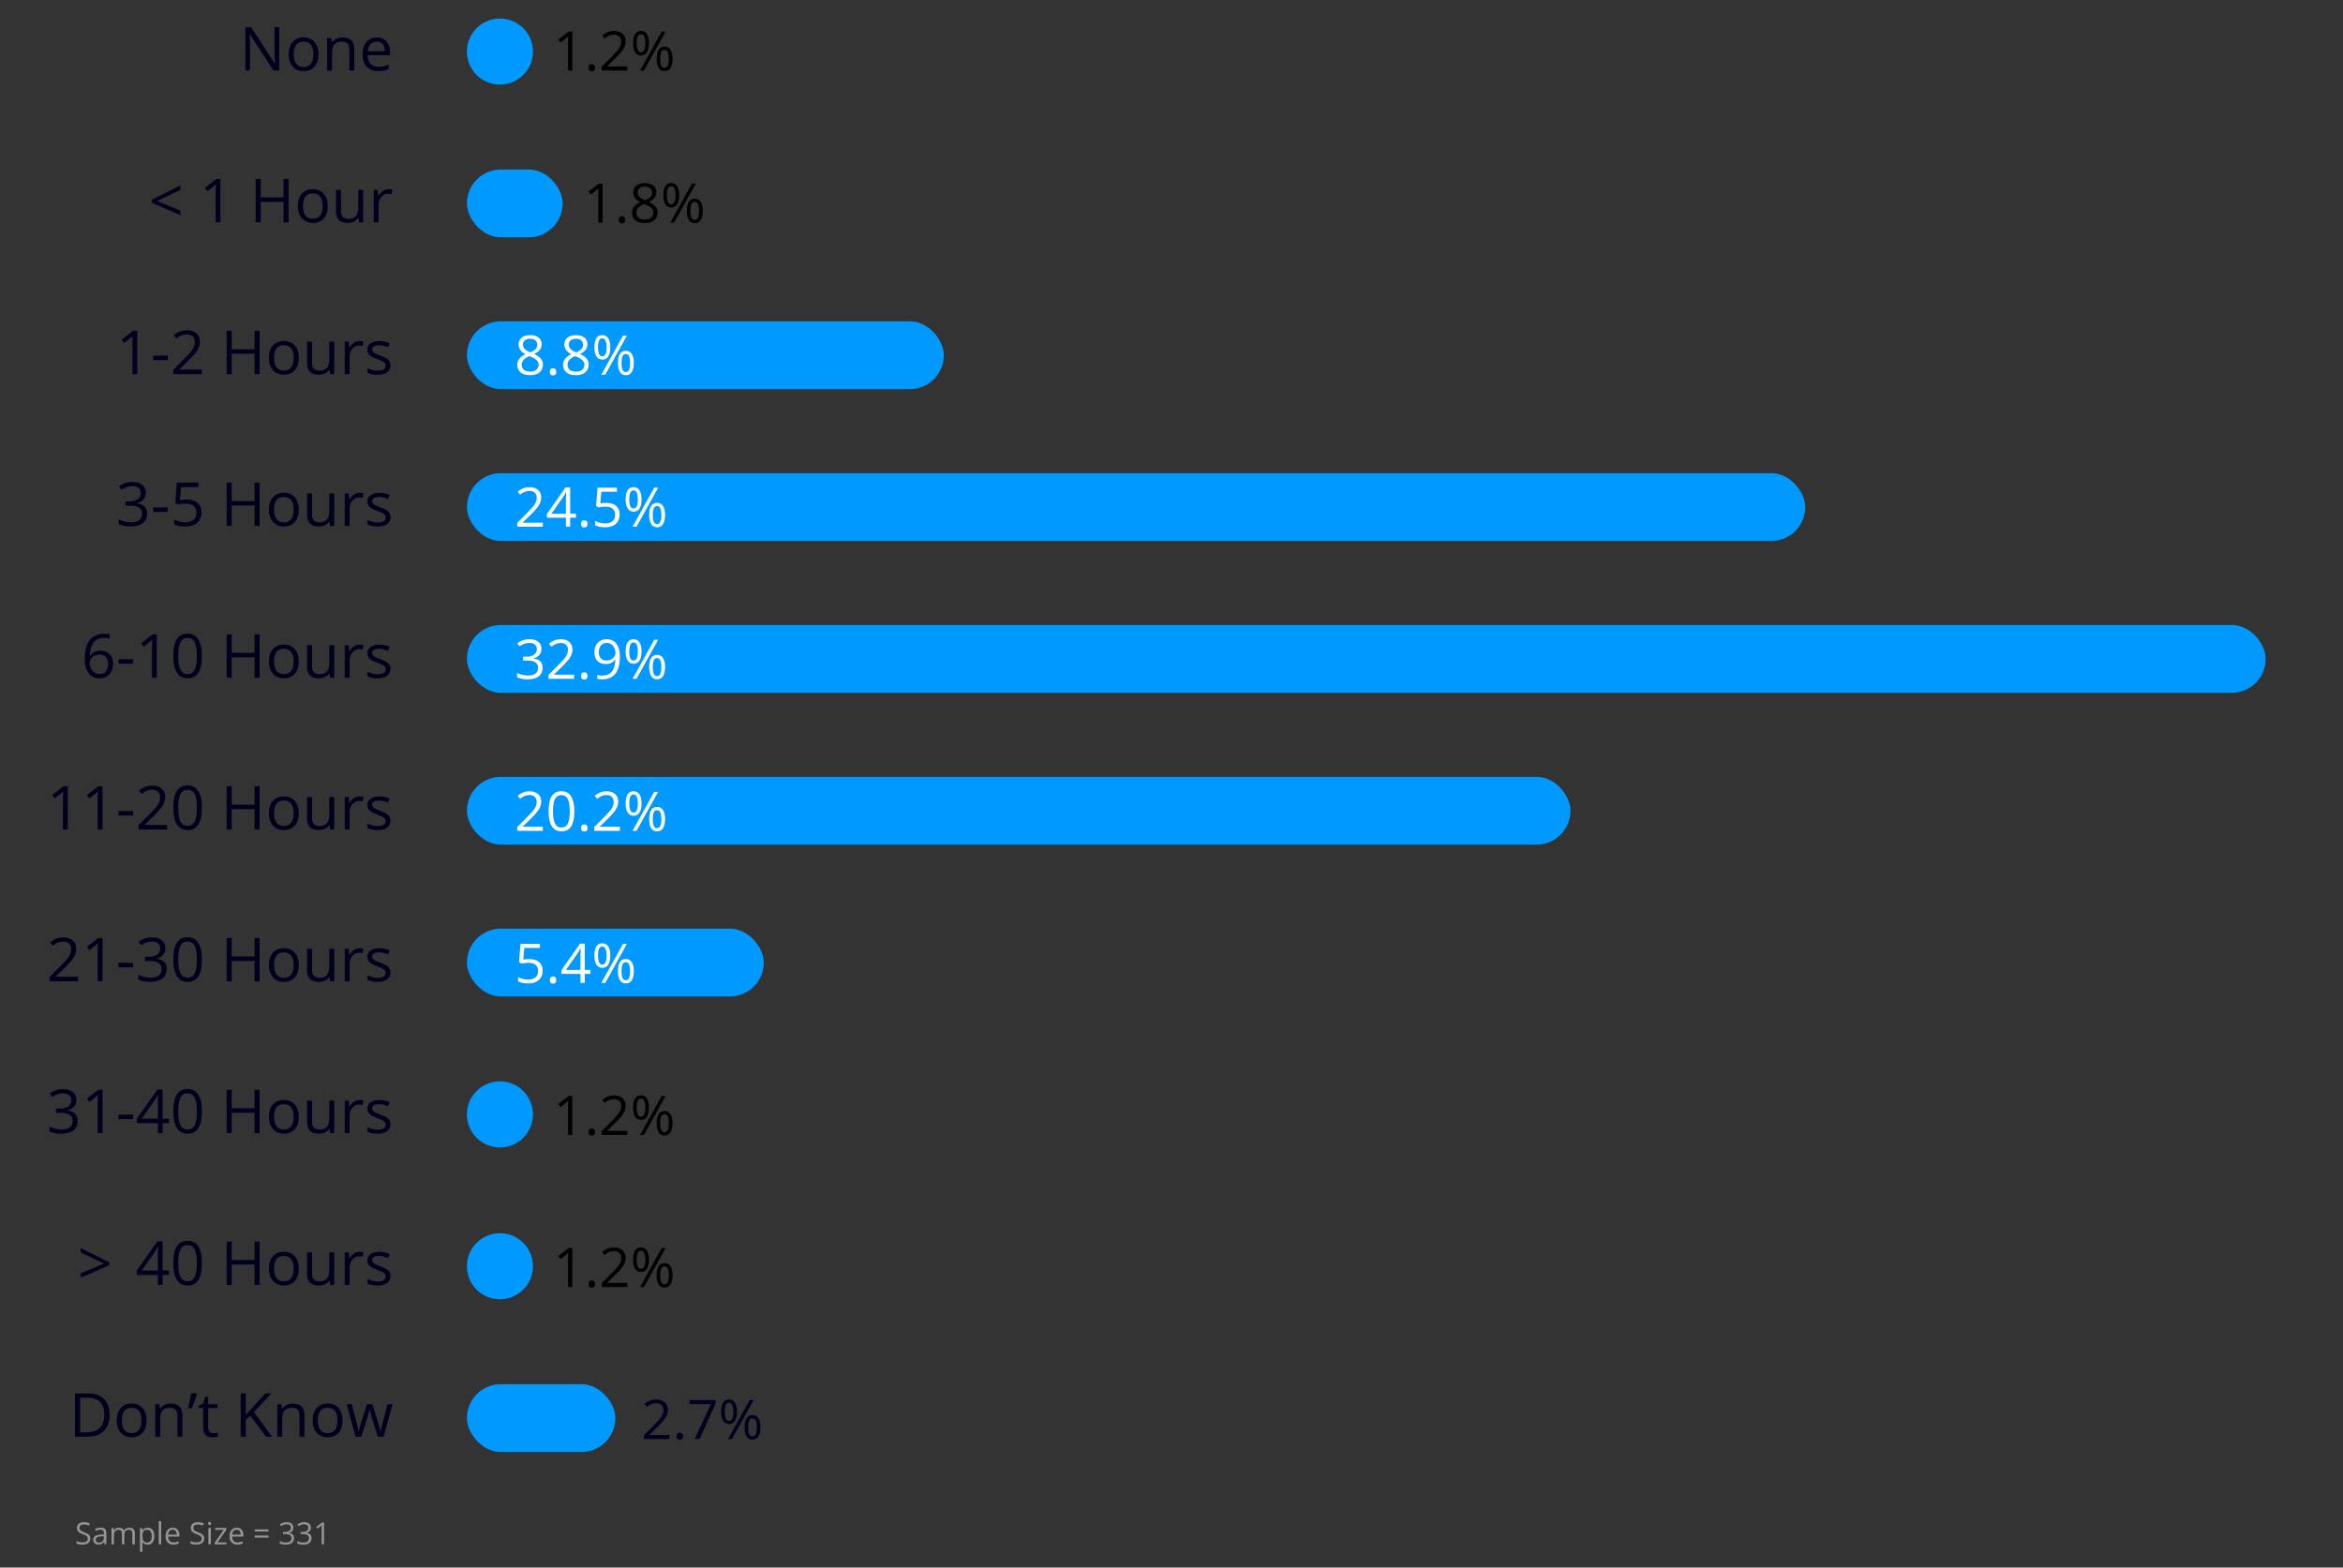 <?xml version="1.0" encoding="UTF-8"?>
<svg id="Layer_1" data-name="Layer 1" xmlns="http://www.w3.org/2000/svg" viewBox="0 0 728.87 487.62">
  <rect x="0" y="0" width="728.87" height="487.62" fill="#333333" stroke="none"/>
  <defs>
    <style>
      .cls-1 {
        fill: #09f;
      }

      .cls-2 {
        fill: #00001e;
      }

      .cls-3 {
        fill: #fff;
      }

      .cls-4 {
        fill: #939598;
      }
    </style>
  </defs>
  <g>
    <circle class="cls-1" cx="155.52" cy="16.04" r="10.28"/>
    <circle class="cls-1" cx="155.52" cy="346.66" r="10.28"/>
    <circle class="cls-1" cx="155.52" cy="393.89" r="10.28"/>
    <g>
      <path class="cls-2" d="M86.87,21.94h-1.79l-7.37-11.32h-.07c.1,1.33.15,2.55.15,3.65v7.66h-1.45v-13.48h1.77l7.35,11.27h.07c-.01-.17-.04-.7-.08-1.6s-.06-1.54-.05-1.93v-7.74h1.47v13.48Z"/>
      <path class="cls-2" d="M99.08,16.88c0,1.65-.42,2.93-1.25,3.86s-1.98,1.39-3.44,1.39c-.9,0-1.71-.21-2.41-.64-.7-.42-1.24-1.03-1.62-1.83-.38-.79-.57-1.72-.57-2.79,0-1.65.41-2.93,1.24-3.85.82-.92,1.97-1.38,3.43-1.38s2.54.47,3.37,1.41c.83.94,1.25,2.21,1.25,3.82ZM91.38,16.88c0,1.29.26,2.27.77,2.95.52.68,1.28,1.01,2.28,1.01s1.76-.34,2.28-1.01.78-1.66.78-2.96-.26-2.26-.78-2.93-1.29-1-2.3-1-1.76.33-2.27.99c-.51.66-.77,1.64-.77,2.94Z"/>
      <path class="cls-2" d="M108.68,21.94v-6.54c0-.82-.19-1.44-.56-1.84s-.96-.61-1.76-.61c-1.06,0-1.83.29-2.32.86-.49.57-.74,1.52-.74,2.83v5.3h-1.53v-10.11h1.25l.25,1.38h.07c.31-.5.75-.88,1.32-1.16.57-.27,1.2-.41,1.89-.41,1.22,0,2.13.29,2.75.88.61.59.92,1.53.92,2.82v6.59h-1.53Z"/>
      <path class="cls-2" d="M117.62,22.13c-1.49,0-2.67-.46-3.54-1.37-.86-.91-1.3-2.17-1.3-3.79s.4-2.92,1.2-3.88,1.88-1.44,3.23-1.44c1.27,0,2.27.42,3.01,1.25s1.11,1.93,1.11,3.3v.97h-6.96c.03,1.19.33,2.09.9,2.7.57.62,1.37.92,2.4.92,1.09,0,2.16-.23,3.23-.68v1.37c-.54.23-1.05.4-1.54.5-.48.1-1.06.15-1.75.15ZM117.21,12.93c-.81,0-1.46.26-1.94.79-.48.53-.77,1.26-.85,2.19h5.28c0-.96-.22-1.7-.65-2.22-.43-.51-1.05-.77-1.84-.77Z"/>
      <path class="cls-2" d="M56.09,66.93l-8.86-3.89v-.9l8.86-4.42v1.37l-7.21,3.42,7.21,3.02v1.39Z"/>
      <path class="cls-2" d="M68.57,69.16h-1.49v-9.61c0-.8.02-1.56.07-2.27-.13.13-.27.26-.43.41-.16.14-.89.74-2.19,1.8l-.81-1.05,3.57-2.76h1.29v13.48Z"/>
      <path class="cls-2" d="M89.77,69.16h-1.57v-6.35h-7.1v6.35h-1.57v-13.48h1.57v5.74h7.1v-5.74h1.57v13.48Z"/>
      <path class="cls-2" d="M101.96,64.1c0,1.65-.42,2.93-1.25,3.86s-1.98,1.39-3.44,1.39c-.9,0-1.71-.21-2.41-.64-.7-.42-1.24-1.03-1.62-1.83-.38-.79-.57-1.72-.57-2.79,0-1.65.41-2.93,1.24-3.85.82-.92,1.97-1.38,3.43-1.38s2.54.47,3.37,1.41c.83.94,1.25,2.21,1.25,3.82ZM94.26,64.1c0,1.29.26,2.27.77,2.95.52.68,1.28,1.01,2.28,1.01s1.76-.34,2.28-1.01.78-1.66.78-2.96-.26-2.26-.78-2.93-1.29-1-2.3-1-1.76.33-2.27.99c-.51.66-.77,1.64-.77,2.94Z"/>
      <path class="cls-2" d="M106.08,59.06v6.56c0,.82.19,1.44.56,1.84s.96.61,1.76.61c1.06,0,1.83-.29,2.32-.87.49-.58.73-1.52.73-2.83v-5.31h1.53v10.11h-1.26l-.22-1.36h-.08c-.31.5-.75.88-1.31,1.14-.56.26-1.19.4-1.9.4-1.23,0-2.15-.29-2.76-.88-.61-.58-.92-1.52-.92-2.8v-6.61h1.55Z"/>
      <path class="cls-2" d="M120.85,58.87c.45,0,.85.04,1.21.11l-.21,1.42c-.42-.09-.79-.14-1.11-.14-.82,0-1.52.33-2.1,1-.58.66-.87,1.49-.87,2.48v5.42h-1.53v-10.11h1.26l.18,1.87h.07c.38-.66.83-1.17,1.36-1.52s1.11-.54,1.74-.54Z"/>
      <path class="cls-2" d="M42.68,116.38h-1.49v-9.61c0-.8.02-1.56.07-2.27-.13.13-.27.26-.43.41-.16.14-.89.74-2.19,1.8l-.81-1.05,3.57-2.76h1.29v13.48Z"/>
      <path class="cls-2" d="M47.66,112.02v-1.4h4.53v1.4h-4.53Z"/>
      <path class="cls-2" d="M62.75,116.38h-8.86v-1.32l3.55-3.57c1.08-1.09,1.79-1.88,2.14-2.34s.6-.92.77-1.36c.17-.44.26-.92.26-1.43,0-.72-.22-1.29-.65-1.71-.44-.42-1.04-.63-1.82-.63-.56,0-1.09.09-1.59.28-.5.18-1.06.52-1.67,1.01l-.81-1.04c1.24-1.03,2.59-1.55,4.06-1.55,1.27,0,2.26.32,2.98.97.72.65,1.08,1.52,1.08,2.61,0,.85-.24,1.7-.72,2.54-.48.84-1.38,1.89-2.69,3.17l-2.95,2.89v.07h6.94v1.42Z"/>
      <path class="cls-2" d="M80.76,116.38h-1.57v-6.35h-7.1v6.35h-1.57v-13.48h1.57v5.74h7.1v-5.74h1.57v13.48Z"/>
      <path class="cls-2" d="M92.95,111.32c0,1.65-.42,2.93-1.25,3.86s-1.98,1.39-3.44,1.39c-.9,0-1.71-.21-2.41-.64-.7-.42-1.24-1.03-1.62-1.83-.38-.79-.57-1.72-.57-2.79,0-1.65.41-2.93,1.24-3.85.82-.92,1.97-1.38,3.43-1.38s2.54.47,3.37,1.41c.83.94,1.25,2.21,1.25,3.82ZM85.25,111.32c0,1.29.26,2.27.77,2.95.52.68,1.28,1.01,2.28,1.01s1.76-.34,2.28-1.01.78-1.66.78-2.96-.26-2.26-.78-2.93-1.29-1-2.3-1-1.76.33-2.27.99c-.51.66-.77,1.64-.77,2.94Z"/>
      <path class="cls-2" d="M97.07,106.28v6.56c0,.82.19,1.44.56,1.84s.96.61,1.76.61c1.06,0,1.83-.29,2.32-.87.49-.58.73-1.52.73-2.83v-5.31h1.53v10.11h-1.26l-.22-1.36h-.08c-.31.5-.75.88-1.31,1.14-.56.26-1.19.4-1.9.4-1.23,0-2.15-.29-2.76-.88-.61-.58-.92-1.52-.92-2.8v-6.61h1.55Z"/>
      <path class="cls-2" d="M111.84,106.09c.45,0,.85.04,1.21.11l-.21,1.42c-.42-.09-.79-.14-1.11-.14-.82,0-1.52.33-2.1,1-.58.66-.87,1.49-.87,2.48v5.42h-1.53v-10.11h1.26l.18,1.87h.07c.38-.66.83-1.17,1.36-1.52s1.11-.54,1.74-.54Z"/>
      <path class="cls-2" d="M121.46,113.63c0,.94-.35,1.67-1.05,2.18-.7.51-1.69.77-2.95.77-1.34,0-2.39-.21-3.14-.64v-1.42c.49.25,1.01.44,1.56.58s1.09.21,1.61.21c.8,0,1.41-.13,1.84-.38.43-.25.65-.64.65-1.17,0-.39-.17-.73-.51-1.01-.34-.28-1.01-.61-2-.99-.94-.35-1.61-.66-2.01-.92s-.69-.56-.89-.89-.29-.73-.29-1.19c0-.82.33-1.47,1.01-1.95.67-.48,1.59-.71,2.76-.71,1.09,0,2.15.22,3.19.66l-.54,1.25c-1.01-.42-1.93-.63-2.76-.63-.73,0-1.27.11-1.64.34-.37.23-.55.54-.55.94,0,.27.07.5.21.69.14.19.36.37.67.54.31.17.9.42,1.77.75,1.2.44,2.01.88,2.43,1.32.42.44.63,1,.63,1.67Z"/>
      <path class="cls-2" d="M45.36,153.29c0,.86-.24,1.56-.72,2.11-.48.55-1.17.91-2.05,1.1v.07c1.08.13,1.88.48,2.41,1.03.52.55.78,1.28.78,2.18,0,1.29-.45,2.27-1.34,2.96-.89.69-2.16,1.04-3.8,1.04-.71,0-1.37-.05-1.96-.16s-1.17-.3-1.73-.57v-1.46c.58.29,1.21.51,1.87.66s1.29.23,1.88.23c2.33,0,3.5-.91,3.5-2.74,0-1.63-1.29-2.45-3.85-2.45h-1.33v-1.32h1.35c1.05,0,1.88-.23,2.5-.7.61-.46.92-1.11.92-1.93,0-.66-.23-1.17-.68-1.55-.45-.38-1.06-.56-1.84-.56-.59,0-1.15.08-1.67.24-.52.16-1.12.46-1.79.89l-.77-1.03c.55-.44,1.19-.78,1.91-1.03.72-.25,1.48-.37,2.28-.37,1.31,0,2.33.3,3.05.9.73.6,1.09,1.42,1.09,2.47Z"/>
      <path class="cls-2" d="M47.66,159.24v-1.4h4.53v1.4h-4.53Z"/>
      <path class="cls-2" d="M58.1,155.37c1.42,0,2.54.35,3.35,1.06.81.7,1.22,1.67,1.22,2.89,0,1.4-.44,2.49-1.33,3.28-.89.79-2.11,1.19-3.67,1.19s-2.68-.24-3.48-.73v-1.48c.43.28.97.49,1.6.65.64.16,1.27.23,1.89.23,1.08,0,1.92-.25,2.52-.76.6-.51.9-1.25.9-2.21,0-1.88-1.15-2.82-3.46-2.82-.58,0-1.36.09-2.34.27l-.79-.51.51-6.31h6.7v1.41h-5.4l-.34,4.05c.71-.14,1.41-.21,2.11-.21Z"/>
      <path class="cls-2" d="M80.76,163.6h-1.57v-6.34h-7.1v6.34h-1.57v-13.48h1.57v5.74h7.1v-5.74h1.57v13.48Z"/>
      <path class="cls-2" d="M92.95,158.54c0,1.65-.42,2.93-1.25,3.86-.83.92-1.98,1.39-3.44,1.39-.9,0-1.71-.21-2.41-.64-.7-.42-1.24-1.03-1.62-1.83-.38-.79-.57-1.72-.57-2.79,0-1.65.41-2.93,1.24-3.85.82-.92,1.97-1.38,3.43-1.38s2.54.47,3.37,1.41c.83.94,1.25,2.21,1.25,3.82ZM85.25,158.54c0,1.29.26,2.28.77,2.95.52.68,1.28,1.01,2.28,1.01s1.76-.34,2.28-1.01.78-1.66.78-2.96-.26-2.26-.78-2.93-1.29-1-2.3-1-1.76.33-2.27.99-.77,1.64-.77,2.94Z"/>
      <path class="cls-2" d="M97.07,153.49v6.56c0,.82.19,1.44.56,1.84.38.41.96.61,1.76.61,1.06,0,1.83-.29,2.32-.87.49-.58.73-1.52.73-2.83v-5.31h1.53v10.11h-1.26l-.22-1.36h-.08c-.31.5-.75.88-1.31,1.14-.56.26-1.19.4-1.9.4-1.23,0-2.15-.29-2.76-.88s-.92-1.52-.92-2.8v-6.61h1.55Z"/>
      <path class="cls-2" d="M111.84,153.31c.45,0,.85.04,1.21.11l-.21,1.42c-.42-.09-.79-.14-1.11-.14-.82,0-1.52.33-2.1,1-.58.66-.87,1.49-.87,2.48v5.42h-1.53v-10.11h1.26l.18,1.87h.07c.38-.66.83-1.17,1.36-1.52.53-.36,1.11-.53,1.74-.53Z"/>
      <path class="cls-2" d="M121.46,160.84c0,.94-.35,1.67-1.05,2.18-.7.51-1.69.77-2.95.77-1.34,0-2.39-.21-3.14-.64v-1.42c.49.25,1.01.44,1.56.58s1.09.21,1.61.21c.8,0,1.41-.13,1.84-.38.43-.25.65-.64.65-1.17,0-.39-.17-.73-.51-1.01-.34-.28-1.01-.61-2-.99-.94-.35-1.61-.66-2.01-.92-.4-.26-.69-.56-.89-.89s-.29-.73-.29-1.19c0-.82.33-1.47,1.01-1.95.67-.48,1.59-.71,2.76-.71,1.09,0,2.15.22,3.19.66l-.54,1.25c-1.01-.42-1.93-.63-2.76-.63-.73,0-1.27.11-1.64.34-.37.23-.55.54-.55.94,0,.27.07.5.21.69.14.19.36.37.67.54.31.17.9.42,1.77.75,1.2.44,2.01.88,2.43,1.32.42.44.63,1,.63,1.67Z"/>
      <path class="cls-2" d="M26.37,205.06c0-2.65.51-4.63,1.54-5.94,1.03-1.31,2.55-1.97,4.57-1.97.69,0,1.24.06,1.64.17v1.32c-.47-.15-1.01-.23-1.62-.23-1.44,0-2.55.45-3.31,1.35-.76.9-1.18,2.32-1.25,4.25h.11c.68-1.06,1.75-1.59,3.21-1.59,1.21,0,2.17.37,2.86,1.1.7.73,1.05,1.72,1.05,2.98,0,1.4-.38,2.5-1.15,3.31-.77.8-1.8,1.2-3.1,1.2-1.4,0-2.5-.52-3.32-1.57-.82-1.05-1.23-2.51-1.23-4.38ZM30.89,209.7c.87,0,1.55-.27,2.03-.83.48-.55.72-1.34.72-2.38,0-.89-.22-1.59-.67-2.1-.45-.51-1.12-.77-2.01-.77-.55,0-1.06.11-1.52.34-.46.23-.83.54-1.1.94-.27.4-.41.81-.41,1.24,0,.63.12,1.22.37,1.77.25.55.6.98,1.05,1.3.45.32.97.48,1.54.48Z"/>
      <path class="cls-2" d="M36.86,206.46v-1.4h4.53v1.4h-4.53Z"/>
      <path class="cls-2" d="M48.76,210.82h-1.49v-9.61c0-.8.02-1.56.07-2.27-.13.13-.27.26-.43.41-.16.14-.89.74-2.19,1.8l-.81-1.05,3.57-2.76h1.29v13.48Z"/>
      <path class="cls-2" d="M62.82,204.06c0,2.33-.37,4.07-1.1,5.22-.73,1.15-1.86,1.72-3.37,1.72s-2.55-.59-3.31-1.77c-.76-1.18-1.13-2.9-1.13-5.18s.37-4.09,1.1-5.23,1.85-1.71,3.35-1.71,2.57.59,3.33,1.78,1.14,2.9,1.14,5.16ZM55.45,204.06c0,1.96.23,3.39.69,4.28.46.89,1.2,1.34,2.2,1.34s1.76-.45,2.22-1.36c.46-.91.69-2.33.69-4.26s-.23-3.36-.69-4.26c-.46-.9-1.2-1.35-2.22-1.35s-1.74.44-2.2,1.33c-.46.89-.69,2.31-.69,4.28Z"/>
      <path class="cls-2" d="M80.76,210.82h-1.57v-6.34h-7.1v6.34h-1.57v-13.48h1.57v5.74h7.1v-5.74h1.57v13.48Z"/>
      <path class="cls-2" d="M92.95,205.76c0,1.65-.42,2.93-1.25,3.86-.83.92-1.98,1.39-3.44,1.39-.9,0-1.71-.21-2.41-.64-.7-.42-1.24-1.03-1.62-1.83-.38-.79-.57-1.72-.57-2.79,0-1.65.41-2.93,1.24-3.85.82-.92,1.97-1.38,3.43-1.38s2.54.47,3.37,1.41c.83.94,1.25,2.21,1.25,3.82ZM85.25,205.76c0,1.29.26,2.28.77,2.95.52.68,1.28,1.01,2.28,1.01s1.76-.34,2.28-1.01.78-1.66.78-2.96-.26-2.26-.78-2.93-1.29-1-2.3-1-1.76.33-2.27.99-.77,1.64-.77,2.94Z"/>
      <path class="cls-2" d="M97.07,200.71v6.56c0,.82.19,1.44.56,1.84.38.41.96.61,1.76.61,1.06,0,1.83-.29,2.32-.87.49-.58.73-1.52.73-2.83v-5.31h1.53v10.11h-1.26l-.22-1.36h-.08c-.31.5-.75.88-1.31,1.14-.56.26-1.19.4-1.9.4-1.23,0-2.15-.29-2.76-.88s-.92-1.52-.92-2.8v-6.61h1.55Z"/>
      <path class="cls-2" d="M111.84,200.53c.45,0,.85.04,1.21.11l-.21,1.42c-.42-.09-.79-.14-1.11-.14-.82,0-1.52.33-2.1,1-.58.66-.87,1.49-.87,2.48v5.42h-1.53v-10.11h1.26l.18,1.87h.07c.38-.66.83-1.17,1.36-1.52.53-.36,1.11-.53,1.74-.53Z"/>
      <path class="cls-2" d="M121.46,208.06c0,.94-.35,1.67-1.05,2.18-.7.51-1.69.77-2.95.77-1.34,0-2.39-.21-3.14-.64v-1.42c.49.25,1.01.44,1.56.58s1.09.21,1.61.21c.8,0,1.41-.13,1.84-.38.43-.25.65-.64.65-1.17,0-.39-.17-.73-.51-1.01-.34-.28-1.01-.61-2-.99-.94-.35-1.61-.66-2.01-.92-.4-.26-.69-.56-.89-.89s-.29-.73-.29-1.19c0-.82.33-1.47,1.01-1.95.67-.48,1.59-.71,2.76-.71,1.09,0,2.15.22,3.19.66l-.54,1.25c-1.01-.42-1.93-.63-2.76-.63-.73,0-1.27.11-1.64.34-.37.23-.55.54-.55.94,0,.27.07.5.21.69.14.19.36.37.67.54.31.17.9.42,1.77.75,1.2.44,2.01.88,2.43,1.32.42.44.63,1,.63,1.67Z"/>
      <path class="cls-2" d="M21.08,258.04h-1.49v-9.61c0-.8.02-1.56.07-2.27-.13.13-.27.26-.43.41-.16.14-.89.74-2.19,1.8l-.81-1.05,3.57-2.76h1.29v13.48Z"/>
      <path class="cls-2" d="M31.88,258.04h-1.49v-9.61c0-.8.02-1.56.07-2.27-.13.13-.27.26-.43.41-.16.14-.89.74-2.19,1.8l-.81-1.05,3.57-2.76h1.29v13.48Z"/>
      <path class="cls-2" d="M36.86,253.68v-1.4h4.53v1.4h-4.53Z"/>
      <path class="cls-2" d="M51.95,258.04h-8.86v-1.32l3.55-3.57c1.08-1.09,1.79-1.88,2.14-2.34.34-.47.6-.92.77-1.37.17-.44.26-.92.26-1.43,0-.72-.22-1.29-.65-1.71s-1.04-.63-1.82-.63c-.56,0-1.09.09-1.59.28-.5.18-1.06.52-1.67,1.01l-.81-1.04c1.24-1.03,2.59-1.55,4.06-1.55,1.27,0,2.26.32,2.98.97s1.08,1.52,1.08,2.61c0,.86-.24,1.7-.72,2.54-.48.84-1.38,1.89-2.69,3.17l-2.95,2.89v.07h6.94v1.42Z"/>
      <path class="cls-2" d="M62.82,251.28c0,2.33-.37,4.07-1.1,5.22-.73,1.15-1.86,1.72-3.37,1.72s-2.55-.59-3.31-1.77c-.76-1.18-1.13-2.9-1.13-5.18s.37-4.09,1.1-5.23,1.85-1.71,3.35-1.71,2.57.59,3.33,1.78,1.14,2.9,1.14,5.16ZM55.45,251.28c0,1.96.23,3.39.69,4.28.46.89,1.2,1.34,2.2,1.34s1.76-.45,2.22-1.36c.46-.91.69-2.33.69-4.26s-.23-3.36-.69-4.26c-.46-.9-1.2-1.35-2.22-1.35s-1.74.44-2.2,1.33c-.46.89-.69,2.31-.69,4.28Z"/>
      <path class="cls-2" d="M80.76,258.04h-1.57v-6.34h-7.1v6.34h-1.57v-13.48h1.57v5.74h7.1v-5.74h1.57v13.48Z"/>
      <path class="cls-2" d="M92.95,252.98c0,1.65-.42,2.93-1.25,3.86-.83.92-1.98,1.39-3.44,1.39-.9,0-1.71-.21-2.41-.64-.7-.42-1.24-1.03-1.62-1.83-.38-.79-.57-1.72-.57-2.79,0-1.65.41-2.93,1.24-3.85.82-.92,1.97-1.38,3.43-1.38s2.54.47,3.37,1.41c.83.94,1.25,2.21,1.25,3.82ZM85.25,252.98c0,1.29.26,2.28.77,2.95.52.68,1.28,1.01,2.28,1.01s1.76-.34,2.28-1.01.78-1.66.78-2.96-.26-2.26-.78-2.93-1.29-1-2.3-1-1.76.33-2.27.99-.77,1.64-.77,2.94Z"/>
      <path class="cls-2" d="M97.07,247.93v6.56c0,.82.19,1.44.56,1.84.38.41.96.61,1.76.61,1.06,0,1.83-.29,2.32-.87.49-.58.73-1.52.73-2.83v-5.31h1.53v10.11h-1.26l-.22-1.36h-.08c-.31.5-.75.88-1.31,1.14-.56.26-1.19.4-1.9.4-1.23,0-2.15-.29-2.76-.88s-.92-1.52-.92-2.8v-6.61h1.55Z"/>
      <path class="cls-2" d="M111.84,247.75c.45,0,.85.04,1.21.11l-.21,1.42c-.42-.09-.79-.14-1.11-.14-.82,0-1.52.33-2.1,1-.58.66-.87,1.49-.87,2.48v5.42h-1.53v-10.11h1.26l.18,1.87h.07c.38-.66.83-1.17,1.36-1.52.53-.36,1.11-.53,1.74-.53Z"/>
      <path class="cls-2" d="M121.46,255.28c0,.94-.35,1.67-1.05,2.18-.7.51-1.69.77-2.95.77-1.34,0-2.39-.21-3.14-.64v-1.42c.49.25,1.01.44,1.56.58s1.09.21,1.61.21c.8,0,1.41-.13,1.84-.38.43-.25.65-.64.65-1.17,0-.39-.17-.73-.51-1.01-.34-.28-1.01-.61-2-.99-.94-.35-1.61-.66-2.01-.92-.4-.26-.69-.56-.89-.89s-.29-.73-.29-1.19c0-.82.33-1.47,1.01-1.95.67-.48,1.59-.71,2.76-.71,1.09,0,2.15.22,3.19.66l-.54,1.25c-1.01-.42-1.93-.63-2.76-.63-.73,0-1.27.11-1.64.34-.37.23-.55.54-.55.94,0,.27.07.5.21.69.14.19.36.37.67.54.31.17.9.42,1.77.75,1.2.44,2.01.88,2.43,1.32.42.44.63,1,.63,1.67Z"/>
      <path class="cls-2" d="M24.27,305.26h-8.86v-1.32l3.55-3.57c1.08-1.09,1.79-1.88,2.14-2.34.34-.47.6-.92.77-1.37.17-.44.26-.92.26-1.43,0-.72-.22-1.29-.65-1.71s-1.04-.63-1.82-.63c-.56,0-1.09.09-1.59.28-.5.18-1.06.52-1.67,1.01l-.81-1.04c1.24-1.03,2.59-1.55,4.06-1.55,1.27,0,2.26.32,2.98.97s1.08,1.52,1.08,2.61c0,.86-.24,1.7-.72,2.54-.48.84-1.38,1.89-2.69,3.17l-2.95,2.89v.07h6.94v1.42Z"/>
      <path class="cls-2" d="M31.88,305.26h-1.49v-9.61c0-.8.02-1.56.07-2.27-.13.13-.27.26-.43.41-.16.14-.89.74-2.19,1.8l-.81-1.05,3.57-2.76h1.29v13.48Z"/>
      <path class="cls-2" d="M36.86,300.9v-1.4h4.53v1.4h-4.53Z"/>
      <path class="cls-2" d="M51.44,294.95c0,.86-.24,1.56-.72,2.11-.48.55-1.17.91-2.05,1.1v.07c1.08.13,1.88.48,2.41,1.03.52.55.78,1.28.78,2.18,0,1.29-.45,2.27-1.34,2.96-.89.69-2.16,1.04-3.8,1.04-.71,0-1.37-.05-1.96-.16s-1.17-.3-1.73-.57v-1.46c.58.29,1.21.51,1.87.66s1.29.23,1.88.23c2.33,0,3.5-.91,3.5-2.74,0-1.63-1.29-2.45-3.85-2.45h-1.33v-1.32h1.35c1.05,0,1.88-.23,2.5-.7.61-.46.92-1.11.92-1.93,0-.66-.23-1.17-.68-1.55-.45-.38-1.06-.56-1.84-.56-.59,0-1.15.08-1.67.24-.52.16-1.12.46-1.79.89l-.77-1.03c.55-.44,1.19-.78,1.91-1.03.72-.25,1.48-.37,2.28-.37,1.31,0,2.33.3,3.05.9.73.6,1.09,1.42,1.09,2.47Z"/>
      <path class="cls-2" d="M62.82,298.5c0,2.33-.37,4.07-1.1,5.22-.73,1.15-1.86,1.72-3.37,1.72s-2.55-.59-3.31-1.77c-.76-1.18-1.13-2.9-1.13-5.18s.37-4.09,1.1-5.23,1.85-1.71,3.35-1.71,2.57.59,3.33,1.78,1.14,2.9,1.14,5.16ZM55.45,298.5c0,1.96.23,3.39.69,4.28.46.89,1.2,1.34,2.2,1.34s1.76-.45,2.22-1.36c.46-.91.69-2.33.69-4.26s-.23-3.36-.69-4.26c-.46-.9-1.2-1.35-2.22-1.35s-1.74.44-2.2,1.33c-.46.89-.69,2.31-.69,4.28Z"/>
      <path class="cls-2" d="M80.76,305.26h-1.57v-6.34h-7.1v6.34h-1.57v-13.48h1.57v5.74h7.1v-5.74h1.57v13.48Z"/>
      <path class="cls-2" d="M92.95,300.2c0,1.65-.42,2.93-1.25,3.86-.83.92-1.98,1.39-3.44,1.39-.9,0-1.71-.21-2.41-.64-.7-.42-1.24-1.03-1.62-1.83-.38-.79-.57-1.72-.57-2.79,0-1.65.41-2.93,1.24-3.85.82-.92,1.97-1.38,3.43-1.38s2.54.47,3.37,1.41c.83.94,1.25,2.21,1.25,3.82ZM85.25,300.2c0,1.29.26,2.28.77,2.95.52.68,1.28,1.01,2.28,1.01s1.76-.34,2.28-1.01.78-1.66.78-2.96-.26-2.26-.78-2.93-1.29-1-2.3-1-1.76.33-2.27.99-.77,1.64-.77,2.94Z"/>
      <path class="cls-2" d="M97.07,295.15v6.56c0,.82.19,1.44.56,1.84.38.41.96.61,1.76.61,1.06,0,1.83-.29,2.32-.87.49-.58.73-1.52.73-2.83v-5.31h1.53v10.11h-1.26l-.22-1.36h-.08c-.31.5-.75.88-1.31,1.14-.56.26-1.19.4-1.9.4-1.23,0-2.15-.29-2.76-.88s-.92-1.52-.92-2.8v-6.61h1.55Z"/>
      <path class="cls-2" d="M111.84,294.97c.45,0,.85.04,1.21.11l-.21,1.42c-.42-.09-.79-.14-1.11-.14-.82,0-1.52.33-2.1,1-.58.66-.87,1.49-.87,2.48v5.42h-1.53v-10.11h1.26l.18,1.87h.07c.38-.66.83-1.17,1.36-1.52.53-.36,1.11-.53,1.74-.53Z"/>
      <path class="cls-2" d="M121.46,302.5c0,.94-.35,1.67-1.05,2.18-.7.51-1.69.77-2.95.77-1.34,0-2.39-.21-3.14-.64v-1.42c.49.25,1.01.44,1.56.58s1.09.21,1.61.21c.8,0,1.41-.13,1.84-.38.43-.25.65-.64.65-1.17,0-.39-.17-.73-.51-1.01-.34-.28-1.01-.61-2-.99-.94-.35-1.61-.66-2.01-.92-.4-.26-.69-.56-.89-.89s-.29-.73-.29-1.19c0-.82.33-1.47,1.01-1.95.67-.48,1.59-.71,2.76-.71,1.09,0,2.15.22,3.19.66l-.54,1.25c-1.01-.42-1.93-.63-2.76-.63-.73,0-1.27.11-1.64.34-.37.23-.55.54-.55.94,0,.27.07.5.21.69.14.19.36.37.67.54.31.17.9.42,1.77.75,1.2.44,2.01.88,2.43,1.32.42.44.63,1,.63,1.67Z"/>
      <path class="cls-2" d="M23.76,342.17c0,.86-.24,1.56-.72,2.11-.48.55-1.17.91-2.05,1.1v.07c1.08.13,1.88.48,2.41,1.03.52.55.78,1.28.78,2.18,0,1.29-.45,2.27-1.34,2.96-.89.69-2.16,1.04-3.8,1.04-.71,0-1.37-.05-1.96-.16s-1.17-.3-1.73-.57v-1.46c.58.29,1.21.51,1.87.66s1.29.23,1.88.23c2.33,0,3.5-.91,3.5-2.74,0-1.63-1.29-2.45-3.85-2.45h-1.33v-1.32h1.35c1.05,0,1.88-.23,2.5-.7.61-.46.92-1.11.92-1.93,0-.66-.23-1.17-.68-1.55-.45-.38-1.06-.56-1.84-.56-.59,0-1.15.08-1.67.24-.52.16-1.12.46-1.79.89l-.77-1.03c.55-.44,1.19-.78,1.91-1.03.72-.25,1.48-.37,2.28-.37,1.31,0,2.33.3,3.05.9.73.6,1.09,1.42,1.09,2.47Z"/>
      <path class="cls-2" d="M31.88,352.48h-1.49v-9.61c0-.8.02-1.56.07-2.27-.13.13-.27.26-.43.41-.16.14-.89.74-2.19,1.8l-.81-1.05,3.57-2.76h1.29v13.48Z"/>
      <path class="cls-2" d="M36.86,348.12v-1.4h4.53v1.4h-4.53Z"/>
      <path class="cls-2" d="M52.58,349.38h-2v3.1h-1.47v-3.1h-6.56v-1.34l6.4-9.12h1.62v9.07h2v1.39ZM49.12,347.99v-4.48c0-.88.03-1.87.09-2.98h-.07c-.29.59-.57,1.08-.83,1.47l-4.21,6h5.03Z"/>
      <path class="cls-2" d="M62.82,345.72c0,2.33-.37,4.07-1.1,5.22-.73,1.15-1.86,1.72-3.37,1.72s-2.55-.59-3.31-1.77c-.76-1.18-1.13-2.9-1.13-5.18s.37-4.09,1.1-5.23,1.85-1.71,3.35-1.71,2.57.59,3.33,1.78,1.14,2.9,1.14,5.16ZM55.45,345.72c0,1.96.23,3.39.69,4.28.46.89,1.2,1.34,2.2,1.34s1.76-.45,2.22-1.36c.46-.91.69-2.33.69-4.26s-.23-3.36-.69-4.26c-.46-.9-1.2-1.35-2.22-1.35s-1.74.44-2.2,1.33c-.46.89-.69,2.31-.69,4.28Z"/>
      <path class="cls-2" d="M80.76,352.48h-1.57v-6.34h-7.1v6.34h-1.57v-13.48h1.57v5.74h7.1v-5.74h1.57v13.48Z"/>
      <path class="cls-2" d="M92.95,347.41c0,1.65-.42,2.93-1.25,3.86-.83.92-1.98,1.39-3.44,1.39-.9,0-1.71-.21-2.41-.64-.7-.42-1.24-1.03-1.62-1.83-.38-.79-.57-1.72-.57-2.79,0-1.65.41-2.93,1.24-3.85.82-.92,1.97-1.38,3.43-1.38s2.54.47,3.37,1.41c.83.94,1.25,2.21,1.25,3.82ZM85.25,347.41c0,1.29.26,2.28.77,2.95.52.68,1.28,1.01,2.28,1.01s1.76-.34,2.28-1.01.78-1.66.78-2.96-.26-2.26-.78-2.93-1.29-1-2.3-1-1.76.33-2.27.99-.77,1.64-.77,2.94Z"/>
      <path class="cls-2" d="M97.07,342.37v6.56c0,.82.19,1.44.56,1.84.38.41.96.61,1.76.61,1.06,0,1.83-.29,2.32-.87.49-.58.73-1.52.73-2.83v-5.31h1.53v10.11h-1.26l-.22-1.36h-.08c-.31.5-.75.88-1.31,1.14-.56.26-1.19.4-1.9.4-1.23,0-2.15-.29-2.76-.88s-.92-1.52-.92-2.8v-6.61h1.55Z"/>
      <path class="cls-2" d="M111.84,342.19c.45,0,.85.04,1.21.11l-.21,1.42c-.42-.09-.79-.14-1.11-.14-.82,0-1.52.33-2.1,1-.58.66-.87,1.49-.87,2.48v5.42h-1.53v-10.11h1.26l.18,1.87h.07c.38-.66.83-1.17,1.36-1.52.53-.36,1.11-.53,1.74-.53Z"/>
      <path class="cls-2" d="M121.46,349.72c0,.94-.35,1.67-1.05,2.18-.7.51-1.69.77-2.95.77-1.34,0-2.39-.21-3.14-.64v-1.42c.49.25,1.01.44,1.56.58s1.09.21,1.61.21c.8,0,1.41-.13,1.84-.38.43-.25.65-.64.65-1.17,0-.39-.17-.73-.51-1.01-.34-.28-1.01-.61-2-.99-.94-.35-1.61-.66-2.01-.92-.4-.26-.69-.56-.89-.89s-.29-.73-.29-1.19c0-.82.33-1.47,1.01-1.95.67-.48,1.59-.71,2.76-.71,1.09,0,2.15.22,3.19.66l-.54,1.25c-1.01-.42-1.93-.63-2.76-.63-.73,0-1.27.11-1.64.34-.37.23-.55.54-.55.94,0,.27.07.5.21.69.14.19.36.37.67.54.31.17.9.42,1.77.75,1.2.44,2.01.88,2.43,1.32.42.44.63,1,.63,1.67Z"/>
      <path class="cls-2" d="M25.12,396.07l7.22-3.01-7.22-3.44v-1.37l8.86,4.42v.9l-8.86,3.89v-1.39Z"/>
      <path class="cls-2" d="M52.58,396.6h-2v3.1h-1.47v-3.1h-6.56v-1.34l6.4-9.12h1.62v9.07h2v1.39ZM49.12,395.21v-4.48c0-.88.03-1.87.09-2.98h-.07c-.29.59-.57,1.08-.83,1.47l-4.21,6h5.03Z"/>
      <path class="cls-2" d="M62.82,392.94c0,2.33-.37,4.07-1.1,5.22-.73,1.15-1.86,1.72-3.37,1.72s-2.55-.59-3.31-1.77c-.76-1.18-1.13-2.9-1.13-5.18s.37-4.09,1.1-5.23,1.85-1.71,3.35-1.71,2.57.59,3.33,1.78,1.14,2.9,1.14,5.16ZM55.45,392.94c0,1.96.23,3.39.69,4.28.46.89,1.2,1.34,2.2,1.34s1.76-.45,2.22-1.36c.46-.91.69-2.33.69-4.26s-.23-3.36-.69-4.26c-.46-.9-1.2-1.35-2.22-1.35s-1.74.44-2.2,1.33c-.46.89-.69,2.31-.69,4.28Z"/>
      <path class="cls-2" d="M80.76,399.7h-1.57v-6.34h-7.1v6.34h-1.57v-13.48h1.57v5.74h7.1v-5.74h1.57v13.48Z"/>
      <path class="cls-2" d="M92.95,394.63c0,1.65-.42,2.93-1.25,3.86-.83.92-1.98,1.39-3.44,1.39-.9,0-1.71-.21-2.41-.64-.7-.42-1.24-1.03-1.62-1.83-.38-.79-.57-1.72-.57-2.79,0-1.65.41-2.93,1.24-3.85.82-.92,1.97-1.38,3.43-1.38s2.54.47,3.37,1.41c.83.94,1.25,2.21,1.25,3.82ZM85.25,394.63c0,1.29.26,2.28.77,2.95.52.68,1.28,1.01,2.28,1.01s1.76-.34,2.28-1.01.78-1.66.78-2.96-.26-2.26-.78-2.93-1.29-1-2.3-1-1.76.33-2.27.99-.77,1.64-.77,2.94Z"/>
      <path class="cls-2" d="M97.07,389.59v6.56c0,.82.19,1.44.56,1.84.38.41.96.61,1.76.61,1.06,0,1.83-.29,2.32-.87.49-.58.73-1.52.73-2.83v-5.31h1.53v10.11h-1.26l-.22-1.36h-.08c-.31.5-.75.88-1.31,1.14-.56.26-1.19.4-1.9.4-1.23,0-2.15-.29-2.76-.88s-.92-1.52-.92-2.8v-6.61h1.55Z"/>
      <path class="cls-2" d="M111.84,389.41c.45,0,.85.04,1.21.11l-.21,1.42c-.42-.09-.79-.14-1.11-.14-.82,0-1.52.33-2.1,1-.58.66-.87,1.49-.87,2.48v5.42h-1.53v-10.11h1.26l.18,1.87h.07c.38-.66.83-1.17,1.36-1.52.53-.36,1.11-.53,1.74-.53Z"/>
      <path class="cls-2" d="M121.46,396.94c0,.94-.35,1.67-1.05,2.18-.7.51-1.69.77-2.95.77-1.34,0-2.39-.21-3.14-.64v-1.42c.49.25,1.01.44,1.56.58s1.09.21,1.61.21c.8,0,1.41-.13,1.84-.38.43-.25.65-.64.65-1.17,0-.39-.17-.73-.51-1.01-.34-.28-1.01-.61-2-.99-.94-.35-1.61-.66-2.01-.92-.4-.26-.69-.56-.89-.89s-.29-.73-.29-1.19c0-.82.33-1.47,1.01-1.95.67-.48,1.59-.71,2.76-.71,1.09,0,2.15.22,3.19.66l-.54,1.25c-1.01-.42-1.93-.63-2.76-.63-.73,0-1.27.11-1.64.34-.37.23-.55.54-.55.94,0,.27.07.5.21.69.14.19.36.37.67.54.31.17.9.42,1.77.75,1.2.44,2.01.88,2.43,1.32.42.44.63,1,.63,1.67Z"/>
      <path class="cls-2" d="M34.1,440.05c0,2.23-.6,3.93-1.81,5.11-1.21,1.18-2.95,1.77-5.22,1.77h-3.74v-13.48h4.13c2.1,0,3.73.58,4.89,1.74,1.16,1.16,1.74,2.79,1.74,4.87ZM32.44,440.1c0-1.76-.44-3.08-1.32-3.97s-2.19-1.34-3.93-1.34h-2.28v10.77h1.91c1.87,0,3.27-.46,4.21-1.38.94-.92,1.41-2.28,1.41-4.08Z"/>
      <path class="cls-2" d="M45.6,441.85c0,1.65-.42,2.93-1.25,3.86-.83.92-1.98,1.39-3.44,1.39-.9,0-1.71-.21-2.41-.64-.7-.42-1.24-1.03-1.62-1.83-.38-.79-.57-1.72-.57-2.79,0-1.65.41-2.93,1.24-3.85.82-.92,1.97-1.38,3.43-1.38s2.54.47,3.37,1.41c.83.94,1.25,2.21,1.25,3.82ZM37.9,441.85c0,1.29.26,2.28.77,2.95.52.68,1.28,1.01,2.28,1.01s1.76-.34,2.28-1.01.78-1.66.78-2.96-.26-2.26-.78-2.93-1.29-1-2.3-1-1.76.33-2.27.99-.77,1.64-.77,2.94Z"/>
      <path class="cls-2" d="M55.2,446.92v-6.54c0-.82-.19-1.44-.56-1.84-.38-.41-.96-.61-1.76-.61-1.06,0-1.83.29-2.32.86-.49.57-.74,1.52-.74,2.83v5.3h-1.53v-10.11h1.25l.25,1.38h.07c.31-.5.75-.88,1.32-1.16.57-.27,1.2-.41,1.89-.41,1.22,0,2.13.29,2.75.88.61.59.92,1.53.92,2.82v6.59h-1.53Z"/>
      <path class="cls-2" d="M61.11,433.43l.14.2c-.16.62-.39,1.33-.69,2.14-.3.81-.61,1.57-.94,2.27h-1.12c.43-1.75.74-3.29.94-4.62h1.68Z"/>
      <path class="cls-2" d="M66.35,445.84c.27,0,.53-.02.78-.06.25-.04.45-.08.6-.12v1.17c-.17.08-.41.15-.73.2-.32.05-.61.08-.87.08-1.96,0-2.93-1.03-2.93-3.09v-6.01h-1.45v-.74l1.45-.64.65-2.16h.89v2.34h2.93v1.19h-2.93v5.95c0,.61.14,1.08.43,1.4.29.33.69.49,1.19.49Z"/>
      <path class="cls-2" d="M84.63,446.92h-1.84l-4.92-6.54-1.41,1.25v5.28h-1.57v-13.48h1.57v6.69l6.11-6.69h1.85l-5.42,5.86,5.63,7.63Z"/>
      <path class="cls-2" d="M93.17,446.92v-6.54c0-.82-.19-1.44-.56-1.84-.38-.41-.96-.61-1.76-.61-1.06,0-1.83.29-2.32.86-.49.57-.74,1.52-.74,2.83v5.3h-1.53v-10.11h1.25l.25,1.38h.07c.31-.5.75-.88,1.32-1.16.57-.27,1.2-.41,1.89-.41,1.22,0,2.13.29,2.75.88.61.59.92,1.53.92,2.82v6.59h-1.53Z"/>
      <path class="cls-2" d="M106.57,441.85c0,1.65-.42,2.93-1.25,3.86-.83.92-1.98,1.39-3.44,1.39-.9,0-1.71-.21-2.41-.64-.7-.42-1.24-1.03-1.62-1.83-.38-.79-.57-1.72-.57-2.79,0-1.65.41-2.93,1.24-3.85.82-.92,1.97-1.38,3.43-1.38s2.54.47,3.37,1.41c.83.94,1.25,2.21,1.25,3.82ZM98.87,441.85c0,1.29.26,2.28.77,2.95.52.68,1.28,1.01,2.28,1.01s1.76-.34,2.28-1.01.78-1.66.78-2.96-.26-2.26-.78-2.93-1.29-1-2.3-1-1.76.33-2.27.99-.77,1.64-.77,2.94Z"/>
      <path class="cls-2" d="M117.51,446.92l-1.85-5.93c-.12-.36-.33-1.19-.65-2.47h-.07c-.25,1.08-.46,1.91-.65,2.49l-1.91,5.91h-1.77l-2.76-10.11h1.6c.65,2.54,1.15,4.47,1.49,5.8s.54,2.22.59,2.68h.07c.07-.35.18-.8.33-1.36.15-.56.28-1,.39-1.32l1.85-5.8h1.66l1.81,5.8c.34,1.06.58,1.95.7,2.67h.07c.02-.22.09-.56.2-1.02.11-.46.75-2.94,1.92-7.44h1.59l-2.79,10.11h-1.82Z"/>
    </g>
    <rect class="cls-1" x="145.25" y="52.73" width="29.79" height="21.09" rx="10.54" ry="10.54"/>
    <rect class="cls-1" x="145.25" y="99.96" width="148.36" height="21.09" rx="10.54" ry="10.54"/>
    <rect class="cls-1" x="145.25" y="147.19" width="416.33" height="21.09" rx="10.54" ry="10.54"/>
    <rect class="cls-1" x="145.25" y="194.42" width="559.56" height="21.09" rx="10.54" ry="10.54"/>
    <rect class="cls-1" x="145.25" y="241.65" width="343.3" height="21.09" rx="10.54" ry="10.54"/>
    <rect class="cls-1" x="145.25" y="288.88" width="92.35" height="21.09" rx="10.54" ry="10.54"/>
    <rect class="cls-1" x="145.25" y="430.58" width="46.18" height="21.09" rx="10.54" ry="10.54"/>
    <g>
      <path d="M178.05,21.95h-1.34v-8.65c0-.72.02-1.4.07-2.04-.12.12-.25.24-.39.37-.14.13-.8.67-1.98,1.62l-.73-.95,3.21-2.48h1.16v12.13Z"/>
      <path d="M183.09,21.07c0-.37.08-.65.25-.84s.41-.29.73-.29.57.1.75.29.27.47.27.84-.09.64-.27.83-.43.29-.75.29c-.28,0-.52-.09-.7-.26-.19-.17-.28-.46-.28-.86Z"/>
      <path d="M195.16,21.95h-7.98v-1.19l3.2-3.21c.97-.98,1.62-1.69,1.93-2.11s.54-.83.7-1.23.23-.83.23-1.29c0-.65-.2-1.16-.59-1.54s-.94-.57-1.64-.57c-.5,0-.98.08-1.43.25s-.95.47-1.51.9l-.73-.94c1.12-.93,2.33-1.39,3.65-1.39,1.14,0,2.03.29,2.68.88.65.58.97,1.37.97,2.35,0,.77-.22,1.53-.65,2.28s-1.24,1.7-2.42,2.86l-2.66,2.6v.07h6.24v1.28Z"/>
      <path d="M201.88,13.43c0,1.26-.21,2.21-.63,2.86-.42.65-1.04.97-1.86.97-.77,0-1.38-.33-1.81-.99s-.64-1.6-.64-2.84.21-2.2.62-2.84c.41-.64,1.02-.95,1.83-.95s1.42.33,1.85.99c.43.66.65,1.59.65,2.81ZM198.08,13.43c0,.94.1,1.65.31,2.12.2.47.54.71,1,.71.91,0,1.36-.94,1.36-2.82s-.45-2.81-1.36-2.81c-.46,0-.79.23-1,.7-.21.46-.31,1.17-.31,2.11ZM207.06,9.81l-6.73,12.13h-1.22l6.73-12.13h1.22ZM209.2,18.29c0,1.26-.21,2.21-.63,2.85s-1.04.97-1.86.97-1.39-.33-1.81-.99c-.42-.66-.63-1.6-.63-2.83s.21-2.2.62-2.84,1.02-.95,1.83-.95,1.4.33,1.84.98c.44.65.66,1.59.66,2.82ZM205.39,18.29c0,.95.1,1.65.31,2.12.2.47.54.7,1,.7s.81-.23,1.03-.69c.22-.46.33-1.17.33-2.13s-.11-1.65-.33-2.1c-.22-.46-.56-.68-1.03-.68s-.8.23-1,.68c-.21.46-.31,1.16-.31,2.1Z"/>
    </g>
    <g>
      <path d="M178.05,353.05h-1.34v-8.65c0-.72.02-1.4.07-2.04-.12.12-.25.24-.39.37-.14.13-.8.67-1.98,1.62l-.73-.95,3.21-2.48h1.16v12.13Z"/>
      <path d="M183.09,352.17c0-.37.08-.65.25-.84.17-.19.41-.29.73-.29s.57.1.75.29c.18.19.27.47.27.84s-.09.64-.27.83-.43.29-.75.29c-.28,0-.52-.09-.7-.26-.19-.17-.28-.46-.28-.86Z"/>
      <path d="M195.16,353.05h-7.98v-1.19l3.2-3.21c.97-.98,1.62-1.69,1.93-2.11.31-.42.54-.83.7-1.23.15-.4.23-.83.23-1.29,0-.65-.2-1.16-.59-1.54-.39-.38-.94-.57-1.64-.57-.5,0-.98.08-1.43.25s-.95.47-1.51.91l-.73-.94c1.12-.93,2.33-1.39,3.65-1.39,1.14,0,2.03.29,2.68.88s.97,1.37.97,2.35c0,.77-.22,1.53-.65,2.28s-1.24,1.7-2.42,2.86l-2.66,2.6v.07h6.24v1.28Z"/>
      <path d="M201.88,344.54c0,1.26-.21,2.21-.63,2.86s-1.04.97-1.86.97c-.77,0-1.38-.33-1.81-.99-.43-.66-.64-1.6-.64-2.84s.21-2.2.62-2.84c.41-.64,1.02-.96,1.83-.96s1.42.33,1.85.99.65,1.59.65,2.81ZM198.08,344.54c0,.94.1,1.65.31,2.12.2.47.54.71,1,.71.91,0,1.36-.94,1.36-2.82s-.45-2.81-1.36-2.81c-.46,0-.79.23-1,.7-.21.46-.31,1.17-.31,2.11ZM207.06,340.92l-6.73,12.13h-1.22l6.73-12.13h1.22ZM209.2,349.4c0,1.26-.21,2.21-.63,2.85s-1.04.97-1.86.97-1.39-.33-1.81-.99c-.42-.66-.63-1.6-.63-2.83s.21-2.2.62-2.84c.41-.64,1.02-.95,1.83-.95s1.4.33,1.84.98.66,1.59.66,2.82ZM205.39,349.4c0,.95.1,1.65.31,2.12.2.47.54.7,1,.7s.81-.23,1.03-.69c.22-.46.33-1.17.33-2.13s-.11-1.65-.33-2.1c-.22-.46-.56-.69-1.03-.69s-.8.23-1,.69c-.21.46-.31,1.16-.31,2.1Z"/>
    </g>
    <g>
      <path d="M178.05,400.35h-1.34v-8.65c0-.72.02-1.4.07-2.04-.12.12-.25.24-.39.37-.14.13-.8.67-1.98,1.62l-.73-.95,3.21-2.48h1.16v12.13Z"/>
      <path d="M183.09,399.47c0-.37.08-.65.25-.84.17-.19.41-.29.73-.29s.57.1.75.29c.18.19.27.47.27.84s-.09.64-.27.83-.43.29-.75.29c-.28,0-.52-.09-.7-.26-.19-.17-.28-.46-.28-.86Z"/>
      <path d="M195.16,400.35h-7.98v-1.19l3.2-3.21c.97-.98,1.62-1.69,1.93-2.11.31-.42.54-.83.7-1.23.15-.4.23-.83.23-1.29,0-.65-.2-1.16-.59-1.54-.39-.38-.94-.57-1.64-.57-.5,0-.98.08-1.43.25s-.95.47-1.51.91l-.73-.94c1.12-.93,2.33-1.39,3.65-1.39,1.14,0,2.03.29,2.68.88s.97,1.37.97,2.35c0,.77-.22,1.53-.65,2.28s-1.24,1.7-2.42,2.86l-2.66,2.6v.07h6.24v1.28Z"/>
      <path d="M201.88,391.84c0,1.26-.21,2.21-.63,2.86s-1.04.97-1.86.97c-.77,0-1.38-.33-1.81-.99-.43-.66-.64-1.6-.64-2.84s.21-2.2.62-2.84c.41-.64,1.02-.96,1.83-.96s1.42.33,1.85.99.65,1.59.65,2.81ZM198.08,391.84c0,.94.1,1.65.31,2.12.2.47.54.71,1,.71.91,0,1.36-.94,1.36-2.82s-.45-2.81-1.36-2.81c-.46,0-.79.23-1,.7-.21.46-.31,1.17-.31,2.11ZM207.06,388.22l-6.73,12.13h-1.22l6.73-12.13h1.22ZM209.2,396.7c0,1.26-.21,2.21-.63,2.85s-1.04.97-1.86.97-1.39-.33-1.81-.99c-.42-.66-.63-1.6-.63-2.83s.21-2.2.62-2.84c.41-.64,1.02-.95,1.83-.95s1.4.33,1.84.98.66,1.59.66,2.82ZM205.39,396.7c0,.95.1,1.65.31,2.12.2.47.54.7,1,.7s.81-.23,1.03-.69c.22-.46.33-1.17.33-2.13s-.11-1.65-.33-2.1c-.22-.46-.56-.69-1.03-.69s-.8.23-1,.69c-.21.46-.31,1.16-.31,2.1Z"/>
    </g>
    <g>
      <path d="M187.45,69.25h-1.34v-8.65c0-.72.02-1.4.07-2.04-.12.12-.25.24-.39.37-.14.13-.8.67-1.98,1.62l-.73-.95,3.21-2.48h1.16v12.13Z"/>
      <path d="M192.49,68.37c0-.37.08-.65.25-.84s.41-.29.73-.29.57.1.75.29.27.47.27.84-.09.64-.27.83-.43.29-.75.29c-.28,0-.52-.09-.7-.26-.19-.17-.28-.46-.28-.86Z"/>
      <path d="M200.6,56.94c1.11,0,1.98.26,2.63.77.65.51.97,1.23.97,2.13,0,.6-.19,1.14-.56,1.64-.37.49-.96.94-1.78,1.34.98.47,1.69.96,2.1,1.48.42.52.62,1.12.62,1.8,0,1.01-.35,1.81-1.05,2.41-.7.6-1.67.9-2.89.9-1.29,0-2.29-.28-2.99-.85-.7-.57-1.05-1.37-1.05-2.41,0-1.39.85-2.47,2.54-3.25-.76-.43-1.31-.9-1.64-1.4-.33-.5-.5-1.06-.5-1.68,0-.88.32-1.58.98-2.1s1.52-.78,2.61-.78ZM197.98,66.18c0,.66.23,1.18.69,1.55.46.37,1.11.56,1.95.56s1.47-.19,1.93-.58c.46-.39.69-.92.69-1.59,0-.54-.22-1.01-.65-1.43-.43-.42-1.18-.82-2.26-1.22-.82.35-1.42.75-1.79,1.17-.37.43-.56.94-.56,1.54ZM200.59,58.06c-.69,0-1.23.17-1.63.5-.39.33-.59.77-.59,1.33,0,.51.16.95.49,1.31.33.37.93.73,1.81,1.1.79-.33,1.35-.69,1.68-1.07.33-.38.49-.83.49-1.34,0-.56-.2-1-.6-1.33-.4-.33-.95-.49-1.66-.49Z"/>
      <path d="M211.29,60.73c0,1.26-.21,2.21-.63,2.86-.42.65-1.04.97-1.86.97-.77,0-1.38-.33-1.81-.99s-.64-1.6-.64-2.84.21-2.2.62-2.84c.41-.64,1.02-.95,1.83-.95s1.42.33,1.85.99c.43.66.65,1.59.65,2.81ZM207.48,60.73c0,.94.1,1.65.31,2.12.2.47.54.71,1,.71.91,0,1.36-.94,1.36-2.82s-.45-2.81-1.36-2.81c-.46,0-.79.23-1,.7-.21.46-.31,1.17-.31,2.11ZM216.46,57.11l-6.73,12.13h-1.22l6.73-12.13h1.22ZM218.6,65.6c0,1.26-.21,2.21-.63,2.85s-1.04.97-1.86.97-1.39-.33-1.81-.99c-.42-.66-.63-1.6-.63-2.83s.21-2.2.62-2.84,1.02-.95,1.83-.95,1.4.33,1.84.98c.44.65.66,1.59.66,2.82ZM214.79,65.6c0,.95.1,1.65.31,2.12.2.47.54.7,1,.7s.81-.23,1.03-.69c.22-.46.33-1.17.33-2.13s-.11-1.65-.33-2.1c-.22-.46-.56-.68-1.03-.68s-.8.23-1,.68c-.21.46-.31,1.16-.31,2.1Z"/>
    </g>
    <g>
      <path class="cls-3" d="M168.88,163.85h-7.98v-1.19l3.2-3.21c.97-.98,1.62-1.69,1.93-2.11.31-.42.54-.83.7-1.23.15-.4.23-.83.23-1.29,0-.65-.2-1.16-.59-1.54-.39-.38-.94-.57-1.64-.57-.5,0-.98.08-1.43.25s-.95.47-1.51.91l-.73-.94c1.12-.93,2.33-1.39,3.65-1.39,1.14,0,2.03.29,2.68.88s.97,1.37.97,2.35c0,.77-.22,1.53-.65,2.28s-1.24,1.7-2.42,2.86l-2.66,2.6v.07h6.24v1.28Z"/>
      <path class="cls-3" d="M179.17,161.06h-1.8v2.79h-1.32v-2.79h-5.9v-1.2l5.76-8.21h1.46v8.16h1.8v1.25ZM176.05,159.81v-4.03c0-.79.03-1.68.08-2.68h-.07c-.27.53-.51.97-.75,1.32l-3.79,5.4h4.52Z"/>
      <path class="cls-3" d="M180.77,162.97c0-.37.08-.65.25-.84.17-.19.41-.29.73-.29s.57.1.75.29c.18.19.27.47.27.84s-.09.64-.27.83-.43.29-.75.29c-.28,0-.52-.09-.7-.26-.19-.17-.28-.46-.28-.86Z"/>
      <path class="cls-3" d="M188.66,156.44c1.28,0,2.28.32,3.02.95.73.63,1.1,1.5,1.1,2.6,0,1.26-.4,2.24-1.2,2.96-.8.71-1.9,1.07-3.31,1.07s-2.41-.22-3.13-.66v-1.33c.39.25.87.44,1.44.58.58.14,1.14.21,1.7.21.97,0,1.73-.23,2.27-.69.54-.46.81-1.12.81-1.99,0-1.69-1.04-2.54-3.11-2.54-.53,0-1.23.08-2.11.24l-.71-.46.46-5.68h6.03v1.27h-4.86l-.31,3.64c.64-.13,1.27-.19,1.9-.19Z"/>
      <path class="cls-3" d="M199.57,155.33c0,1.26-.21,2.21-.63,2.86s-1.04.97-1.86.97c-.77,0-1.38-.33-1.81-.99-.43-.66-.64-1.6-.64-2.84s.21-2.2.62-2.84c.41-.64,1.02-.96,1.83-.96s1.42.33,1.85.99.65,1.59.65,2.81ZM195.76,155.33c0,.94.1,1.65.31,2.12.2.47.54.71,1,.71.91,0,1.36-.94,1.36-2.82s-.45-2.81-1.36-2.81c-.46,0-.79.23-1,.7-.21.46-.31,1.17-.31,2.11ZM204.74,151.71l-6.73,12.13h-1.22l6.73-12.13h1.22ZM206.88,160.2c0,1.26-.21,2.21-.63,2.85s-1.04.97-1.86.97-1.39-.33-1.81-.99c-.42-.66-.63-1.6-.63-2.83s.21-2.2.62-2.84c.41-.64,1.02-.95,1.83-.95s1.4.33,1.84.98.66,1.59.66,2.82ZM203.07,160.2c0,.95.1,1.65.31,2.12.2.47.54.7,1,.7s.81-.23,1.03-.69c.22-.46.33-1.17.33-2.13s-.11-1.65-.33-2.1c-.22-.46-.56-.69-1.03-.69s-.8.23-1,.69c-.21.46-.31,1.16-.31,2.1Z"/>
    </g>
    <g>
      <path class="cls-3" d="M168.42,201.87c0,.77-.22,1.41-.65,1.9-.43.49-1.05.82-1.85.99v.07c.97.12,1.7.43,2.17.93s.71,1.15.71,1.96c0,1.16-.4,2.05-1.2,2.67-.8.62-1.94.93-3.42.93-.64,0-1.23-.05-1.76-.15s-1.05-.27-1.56-.51v-1.31c.53.26,1.09.46,1.68.59.59.14,1.16.2,1.69.2,2.1,0,3.15-.82,3.15-2.47,0-1.47-1.16-2.21-3.47-2.21h-1.19v-1.19h1.21c.95,0,1.7-.21,2.25-.63s.83-1,.83-1.74c0-.59-.2-1.06-.61-1.39-.41-.34-.96-.51-1.66-.51-.53,0-1.03.07-1.5.22-.47.14-1.01.41-1.61.8l-.7-.93c.5-.39,1.07-.7,1.72-.92.65-.22,1.33-.34,2.05-.34,1.18,0,2.09.27,2.75.81s.98,1.28.98,2.22Z"/>
      <path class="cls-3" d="M178.6,211.15h-7.98v-1.19l3.2-3.21c.97-.98,1.62-1.69,1.93-2.11.31-.42.54-.83.7-1.23.15-.4.23-.83.23-1.29,0-.65-.2-1.16-.59-1.54-.39-.38-.94-.57-1.64-.57-.5,0-.98.08-1.43.25s-.95.47-1.51.91l-.73-.94c1.12-.93,2.33-1.39,3.65-1.39,1.14,0,2.03.29,2.68.88s.97,1.37.97,2.35c0,.77-.22,1.53-.65,2.28s-1.24,1.7-2.42,2.86l-2.66,2.6v.07h6.24v1.28Z"/>
      <path class="cls-3" d="M180.77,210.27c0-.37.08-.65.25-.84.17-.19.41-.29.73-.29s.57.1.75.29c.18.19.27.47.27.84s-.09.64-.27.83-.43.29-.75.29c-.28,0-.52-.09-.7-.26-.19-.17-.28-.46-.28-.86Z"/>
      <path class="cls-3" d="M192.84,204.19c0,4.75-1.84,7.12-5.51,7.12-.64,0-1.15-.06-1.53-.17v-1.19c.44.14.95.22,1.51.22,1.33,0,2.33-.41,3.01-1.23.68-.82,1.05-2.08,1.11-3.78h-.1c-.3.46-.71.81-1.21,1.05-.5.24-1.07.36-1.7.36-1.07,0-1.93-.32-2.56-.96s-.95-1.54-.95-2.69c0-1.26.35-2.26,1.06-2.99s1.63-1.1,2.78-1.1c.82,0,1.55.21,2.16.64.62.42,1.09,1.04,1.42,1.85s.5,1.77.5,2.87ZM188.76,200.02c-.79,0-1.4.25-1.83.76-.43.51-.65,1.22-.65,2.12,0,.8.2,1.42.6,1.88.4.46,1,.68,1.82.68.5,0,.97-.1,1.39-.31s.76-.48,1-.84c.24-.35.37-.72.37-1.11,0-.58-.11-1.12-.34-1.61-.23-.49-.54-.88-.95-1.16s-.87-.42-1.4-.42Z"/>
      <path class="cls-3" d="M199.57,202.64c0,1.26-.21,2.21-.63,2.86s-1.04.97-1.86.97c-.77,0-1.38-.33-1.81-.99-.43-.66-.64-1.6-.64-2.84s.21-2.2.62-2.84c.41-.64,1.02-.96,1.83-.96s1.42.33,1.85.99.65,1.59.65,2.81ZM195.76,202.64c0,.94.1,1.65.31,2.12.2.47.54.71,1,.71.91,0,1.36-.94,1.36-2.82s-.45-2.81-1.36-2.81c-.46,0-.79.23-1,.7-.21.46-.31,1.17-.31,2.11ZM204.74,199.02l-6.73,12.13h-1.22l6.73-12.13h1.22ZM206.88,207.5c0,1.26-.21,2.21-.63,2.85s-1.04.97-1.86.97-1.39-.33-1.81-.99c-.42-.66-.63-1.6-.63-2.83s.21-2.2.62-2.84c.41-.64,1.02-.95,1.83-.95s1.4.33,1.84.98.66,1.59.66,2.82ZM203.07,207.5c0,.95.1,1.65.31,2.12.2.47.54.7,1,.7s.81-.23,1.03-.69c.22-.46.33-1.17.33-2.13s-.11-1.65-.33-2.1c-.22-.46-.56-.69-1.03-.69s-.8.23-1,.69c-.21.46-.31,1.16-.31,2.1Z"/>
    </g>
    <g>
      <path class="cls-3" d="M168.88,258.45h-7.98v-1.19l3.2-3.21c.97-.98,1.62-1.69,1.93-2.11.31-.42.54-.83.7-1.23.15-.4.23-.83.23-1.29,0-.65-.2-1.16-.59-1.54-.39-.38-.94-.57-1.64-.57-.5,0-.98.08-1.43.25s-.95.47-1.51.91l-.73-.94c1.12-.93,2.33-1.39,3.65-1.39,1.14,0,2.03.29,2.68.88s.97,1.37.97,2.35c0,.77-.22,1.53-.65,2.28s-1.24,1.7-2.42,2.86l-2.66,2.6v.07h6.24v1.28Z"/>
      <path class="cls-3" d="M178.67,252.37c0,2.1-.33,3.66-.99,4.7-.66,1.03-1.67,1.55-3.03,1.55s-2.3-.53-2.98-1.59-1.02-2.61-1.02-4.66.33-3.68.99-4.71c.66-1.02,1.66-1.54,3.01-1.54s2.32.53,3,1.6c.68,1.07,1.03,2.61,1.03,4.64ZM172.03,252.37c0,1.77.21,3.05.62,3.86.42.8,1.08,1.21,1.98,1.21s1.58-.41,2-1.22c.41-.82.62-2.1.62-3.84s-.21-3.02-.62-3.83c-.41-.81-1.08-1.22-2-1.22s-1.57.4-1.98,1.2c-.42.8-.62,2.08-.62,3.85Z"/>
      <path class="cls-3" d="M180.77,257.57c0-.37.08-.65.25-.84.17-.19.41-.29.73-.29s.57.1.75.29c.18.19.27.47.27.84s-.09.64-.27.83-.43.29-.75.29c-.28,0-.52-.09-.7-.26-.19-.17-.28-.46-.28-.86Z"/>
      <path class="cls-3" d="M192.84,258.45h-7.98v-1.19l3.2-3.21c.97-.98,1.62-1.69,1.93-2.11.31-.42.54-.83.7-1.23.15-.4.23-.83.23-1.29,0-.65-.2-1.16-.59-1.54-.39-.38-.94-.57-1.64-.57-.5,0-.98.08-1.43.25s-.95.47-1.51.91l-.73-.94c1.12-.93,2.33-1.39,3.65-1.39,1.14,0,2.03.29,2.68.88s.97,1.37.97,2.35c0,.77-.22,1.53-.65,2.28s-1.24,1.7-2.42,2.86l-2.66,2.6v.07h6.24v1.28Z"/>
      <path class="cls-3" d="M199.57,249.93c0,1.26-.21,2.21-.63,2.86s-1.04.97-1.86.97c-.77,0-1.38-.33-1.81-.99-.43-.66-.64-1.6-.64-2.84s.21-2.2.62-2.84c.41-.64,1.02-.96,1.83-.96s1.42.33,1.85.99.65,1.59.65,2.81ZM195.76,249.93c0,.94.1,1.65.31,2.12.2.47.54.71,1,.71.91,0,1.36-.94,1.36-2.82s-.45-2.81-1.36-2.81c-.46,0-.79.23-1,.7-.21.46-.31,1.17-.31,2.11ZM204.74,246.31l-6.73,12.13h-1.22l6.73-12.13h1.22ZM206.88,254.8c0,1.26-.21,2.21-.63,2.85s-1.04.97-1.86.97-1.39-.33-1.81-.99c-.42-.66-.63-1.6-.63-2.83s.21-2.2.62-2.84c.41-.64,1.02-.95,1.83-.95s1.4.33,1.84.98.66,1.59.66,2.82ZM203.07,254.8c0,.95.1,1.65.31,2.12.2.47.54.7,1,.7s.81-.23,1.03-.69c.22-.46.33-1.17.33-2.13s-.11-1.65-.33-2.1c-.22-.46-.56-.69-1.03-.69s-.8.23-1,.69c-.21.46-.31,1.16-.31,2.1Z"/>
    </g>
    <g>
      <path class="cls-3" d="M164.7,298.34c1.28,0,2.28.32,3.02.95.73.63,1.1,1.5,1.1,2.6,0,1.26-.4,2.24-1.2,2.96-.8.71-1.9,1.07-3.31,1.07s-2.41-.22-3.13-.66v-1.33c.39.25.87.44,1.44.58.58.14,1.14.21,1.7.21.97,0,1.73-.23,2.27-.69.54-.46.81-1.12.81-1.99,0-1.69-1.04-2.54-3.11-2.54-.53,0-1.23.08-2.11.24l-.71-.46.46-5.68h6.03v1.27h-4.86l-.31,3.64c.64-.13,1.27-.19,1.9-.19Z"/>
      <path class="cls-3" d="M171.05,304.87c0-.37.08-.65.25-.84.17-.19.41-.29.73-.29s.57.1.75.29c.18.19.27.47.27.84s-.09.64-.27.83-.43.29-.75.29c-.28,0-.52-.09-.7-.26-.19-.17-.28-.46-.28-.86Z"/>
      <path class="cls-3" d="M183.7,302.96h-1.8v2.79h-1.32v-2.79h-5.9v-1.2l5.76-8.21h1.46v8.16h1.8v1.25ZM180.57,301.71v-4.03c0-.79.03-1.68.08-2.68h-.07c-.27.53-.51.97-.75,1.32l-3.79,5.4h4.52Z"/>
      <path class="cls-3" d="M189.85,297.23c0,1.26-.21,2.21-.63,2.86s-1.04.97-1.86.97c-.77,0-1.38-.33-1.81-.99-.43-.66-.64-1.6-.64-2.84s.21-2.2.62-2.84c.41-.64,1.02-.96,1.83-.96s1.42.33,1.85.99.65,1.59.65,2.81ZM186.04,297.23c0,.94.1,1.65.31,2.12.2.47.54.71,1,.71.91,0,1.36-.94,1.36-2.82s-.45-2.81-1.36-2.81c-.46,0-.79.23-1,.7-.21.46-.31,1.17-.31,2.11ZM195.02,293.62l-6.73,12.13h-1.22l6.73-12.13h1.22ZM197.16,302.1c0,1.26-.21,2.21-.63,2.85s-1.04.97-1.86.97-1.39-.33-1.81-.99c-.42-.66-.63-1.6-.63-2.83s.21-2.2.62-2.84c.41-.64,1.02-.95,1.83-.95s1.4.33,1.84.98.66,1.59.66,2.82ZM193.35,302.1c0,.95.1,1.65.31,2.12.2.47.54.7,1,.7s.81-.23,1.03-.69c.22-.46.33-1.17.33-2.13s-.11-1.65-.33-2.1c-.22-.46-.56-.69-1.03-.69s-.8.23-1,.69c-.21.46-.31,1.16-.31,2.1Z"/>
    </g>
    <g>
      <path class="cls-3" d="M164.92,104.24c1.11,0,1.98.26,2.63.77.65.51.97,1.23.97,2.13,0,.6-.19,1.14-.56,1.64-.37.49-.96.94-1.78,1.34.98.47,1.69.96,2.1,1.48.42.52.62,1.12.62,1.8,0,1.01-.35,1.81-1.05,2.41-.7.6-1.67.9-2.89.9-1.29,0-2.29-.28-2.99-.85-.7-.57-1.05-1.37-1.05-2.41,0-1.39.85-2.47,2.54-3.25-.76-.43-1.31-.9-1.64-1.4-.33-.5-.5-1.06-.5-1.68,0-.88.32-1.58.98-2.1s1.52-.78,2.61-.78ZM162.3,113.49c0,.66.23,1.18.69,1.55.46.37,1.11.56,1.95.56s1.47-.19,1.93-.58c.46-.39.69-.92.69-1.59,0-.54-.22-1.01-.65-1.43-.43-.42-1.18-.82-2.26-1.22-.82.35-1.42.75-1.79,1.17-.37.43-.56.94-.56,1.54ZM164.9,105.36c-.69,0-1.23.17-1.63.5-.39.33-.59.77-.59,1.33,0,.51.16.95.49,1.31.33.37.93.73,1.81,1.1.79-.33,1.35-.69,1.68-1.07.33-.38.49-.83.49-1.34,0-.56-.2-1-.6-1.33-.4-.33-.95-.49-1.66-.49Z"/>
      <path class="cls-3" d="M171.05,115.67c0-.37.08-.65.25-.84s.41-.29.73-.29.57.1.75.29.27.47.27.84-.09.64-.27.83-.43.29-.75.29c-.28,0-.52-.09-.7-.26-.19-.17-.28-.46-.28-.86Z"/>
      <path class="cls-3" d="M179.16,104.24c1.11,0,1.98.26,2.63.77.65.51.97,1.23.97,2.13,0,.6-.19,1.14-.56,1.64-.37.49-.96.94-1.78,1.34.98.47,1.69.96,2.1,1.48.42.52.62,1.12.62,1.8,0,1.01-.35,1.81-1.05,2.41-.7.6-1.67.9-2.89.9-1.29,0-2.29-.28-2.99-.85-.7-.57-1.05-1.37-1.05-2.41,0-1.39.85-2.47,2.54-3.25-.76-.43-1.31-.9-1.64-1.4-.33-.5-.5-1.06-.5-1.68,0-.88.32-1.58.98-2.1s1.52-.78,2.61-.78ZM176.54,113.49c0,.66.23,1.18.69,1.55.46.37,1.11.56,1.95.56s1.47-.19,1.93-.58c.46-.39.69-.92.69-1.59,0-.54-.22-1.01-.65-1.43-.43-.42-1.18-.82-2.26-1.22-.82.35-1.42.75-1.79,1.17-.37.43-.56.94-.56,1.54ZM179.15,105.36c-.69,0-1.23.17-1.63.5-.39.33-.59.77-.59,1.33,0,.51.16.95.49,1.31.33.37.93.73,1.81,1.1.79-.33,1.35-.69,1.68-1.07.33-.38.49-.83.49-1.34,0-.56-.2-1-.6-1.33-.4-.33-.95-.49-1.66-.49Z"/>
      <path class="cls-3" d="M189.85,108.03c0,1.26-.21,2.21-.63,2.86-.42.65-1.04.97-1.86.97-.77,0-1.38-.33-1.81-.99s-.64-1.6-.64-2.84.21-2.2.62-2.84c.41-.64,1.02-.95,1.83-.95s1.42.33,1.85.99c.43.66.65,1.59.65,2.81ZM186.04,108.03c0,.94.1,1.65.31,2.12.2.47.54.71,1,.71.91,0,1.36-.94,1.36-2.82s-.45-2.81-1.36-2.81c-.46,0-.79.23-1,.7-.21.46-.31,1.17-.31,2.11ZM195.02,104.41l-6.73,12.13h-1.22l6.73-12.13h1.22ZM197.16,112.9c0,1.26-.21,2.21-.63,2.85s-1.04.97-1.86.97-1.39-.33-1.81-.99c-.42-.66-.63-1.6-.63-2.83s.21-2.2.62-2.84,1.02-.95,1.83-.95,1.4.33,1.84.98c.44.65.66,1.59.66,2.82ZM193.35,112.9c0,.95.1,1.65.31,2.12.2.47.54.7,1,.7s.81-.23,1.03-.69c.22-.46.33-1.17.33-2.13s-.11-1.65-.33-2.1c-.22-.46-.56-.68-1.03-.68s-.8.23-1,.68c-.21.46-.31,1.16-.31,2.1Z"/>
    </g>
    <g>
      <path class="cls-2" d="M208.29,447.65h-7.98v-1.19l3.2-3.21c.97-.98,1.62-1.69,1.93-2.11.31-.42.54-.83.7-1.23.15-.4.23-.83.23-1.29,0-.65-.2-1.16-.59-1.54-.39-.38-.94-.57-1.64-.57-.5,0-.98.08-1.43.25s-.95.47-1.51.91l-.73-.94c1.12-.93,2.33-1.39,3.65-1.39,1.14,0,2.03.29,2.68.88s.97,1.37.97,2.35c0,.77-.22,1.53-.65,2.28s-1.24,1.7-2.42,2.86l-2.66,2.6v.07h6.24v1.28Z"/>
      <path class="cls-2" d="M210.47,446.77c0-.37.08-.65.25-.84.17-.19.41-.29.73-.29s.57.1.75.29c.18.19.27.47.27.84s-.09.64-.27.83-.43.29-.75.29c-.28,0-.52-.09-.7-.26-.19-.17-.28-.46-.28-.86Z"/>
      <path class="cls-2" d="M216.1,447.65l5.03-10.87h-6.62v-1.27h8.08v1.1l-4.96,11.03h-1.53Z"/>
      <path class="cls-2" d="M229.26,439.14c0,1.26-.21,2.21-.63,2.86s-1.04.97-1.86.97c-.77,0-1.38-.33-1.81-.99-.43-.66-.64-1.6-.64-2.84s.21-2.2.62-2.84c.41-.64,1.02-.96,1.83-.96s1.42.33,1.85.99.65,1.59.65,2.81ZM225.46,439.14c0,.94.1,1.65.31,2.12.2.47.54.71,1,.71.91,0,1.36-.94,1.36-2.82s-.45-2.81-1.36-2.81c-.46,0-.79.23-1,.7-.21.46-.31,1.17-.31,2.11ZM234.43,435.52l-6.73,12.13h-1.22l6.73-12.13h1.22ZM236.57,444c0,1.26-.21,2.21-.63,2.85s-1.04.97-1.86.97-1.39-.33-1.81-.99c-.42-.66-.63-1.6-.63-2.83s.21-2.2.62-2.84c.41-.64,1.02-.95,1.83-.95s1.4.33,1.84.98.66,1.59.66,2.82ZM232.76,444c0,.95.1,1.65.31,2.12.2.47.54.7,1,.7s.81-.23,1.03-.69c.22-.46.33-1.17.33-2.13s-.11-1.65-.33-2.1c-.22-.46-.56-.69-1.03-.69s-.8.23-1,.69c-.21.46-.31,1.16-.31,2.1Z"/>
    </g>
  </g>
  <g>
    <path class="cls-4" d="M28.11,478.58c0,.6-.22,1.06-.65,1.4s-1.02.5-1.77.5c-.81,0-1.43-.1-1.86-.31v-.76c.28.12.58.21.91.28.33.07.65.1.98.1.53,0,.92-.1,1.19-.3s.4-.48.4-.83c0-.24-.05-.43-.14-.58-.09-.15-.25-.29-.47-.42-.22-.13-.56-.27-1.01-.43-.63-.23-1.08-.49-1.35-.8-.27-.31-.41-.71-.41-1.21,0-.52.2-.94.59-1.25s.91-.46,1.56-.46,1.3.12,1.86.37l-.25.69c-.56-.24-1.11-.35-1.64-.35-.42,0-.75.09-.98.27-.24.18-.35.43-.35.75,0,.24.04.43.13.58s.23.29.44.41c.21.12.52.26.95.42.71.25,1.2.53,1.47.82.27.29.4.67.4,1.13Z"/>
    <path class="cls-4" d="M32.52,480.39l-.15-.73h-.04c-.25.32-.51.54-.76.65-.25.11-.57.17-.95.17-.5,0-.9-.13-1.19-.39-.29-.26-.43-.63-.43-1.11,0-1.03.82-1.57,2.47-1.62l.87-.03v-.32c0-.4-.09-.7-.26-.89-.17-.19-.45-.29-.83-.29-.42,0-.91.13-1.44.39l-.24-.59c.25-.14.53-.24.83-.32.3-.08.6-.12.9-.12.61,0,1.06.13,1.35.4s.44.7.44,1.3v3.48h-.57ZM30.77,479.85c.48,0,.86-.13,1.13-.4.27-.26.41-.63.41-1.11v-.46l-.77.03c-.61.02-1.06.12-1.33.29-.27.17-.41.43-.41.79,0,.28.08.49.25.64s.41.22.71.22Z"/>
    <path class="cls-4" d="M41.17,480.39v-3.31c0-.41-.09-.71-.26-.91s-.44-.3-.81-.3c-.48,0-.84.14-1.07.41-.23.28-.34.7-.34,1.27v2.85h-.77v-3.31c0-.41-.09-.71-.26-.91s-.44-.3-.81-.3c-.48,0-.84.15-1.06.43-.22.29-.34.77-.34,1.43v2.67h-.77v-5.1h.63l.12.7h.04c.15-.25.35-.44.62-.58.26-.14.56-.21.89-.21.8,0,1.32.29,1.56.87h.04c.15-.27.37-.48.66-.63s.62-.23.99-.23c.58,0,1.01.15,1.29.44.29.3.43.77.43,1.42v3.32h-.77Z"/>
    <path class="cls-4" d="M45.91,480.49c-.33,0-.63-.06-.91-.18-.27-.12-.5-.31-.69-.56h-.06c.04.3.06.58.06.85v2.1h-.77v-7.38h.63l.11.7h.04c.2-.28.43-.48.69-.6.26-.12.57-.19.91-.19.68,0,1.2.23,1.56.69.37.46.55,1.11.55,1.94s-.19,1.49-.56,1.95c-.37.46-.89.7-1.55.7ZM45.79,475.86c-.52,0-.9.14-1.13.43s-.35.75-.36,1.38v.17c0,.72.12,1.23.36,1.54.24.31.62.46,1.15.46.44,0,.78-.18,1.03-.53.25-.36.37-.85.37-1.47s-.12-1.12-.37-1.46c-.25-.34-.6-.51-1.05-.51Z"/>
    <path class="cls-4" d="M50.14,480.39h-.77v-7.23h.77v7.23Z"/>
    <path class="cls-4" d="M53.93,480.49c-.75,0-1.35-.23-1.78-.69-.44-.46-.65-1.1-.65-1.91s.2-1.47.61-1.96.95-.73,1.63-.73c.64,0,1.14.21,1.52.63s.56.97.56,1.66v.49h-3.51c.02.6.17,1.05.45,1.36.29.31.69.46,1.21.46.55,0,1.09-.11,1.63-.34v.69c-.27.12-.53.2-.77.25-.24.05-.54.08-.88.08ZM53.72,475.85c-.41,0-.74.13-.98.4s-.39.64-.43,1.11h2.66c0-.49-.11-.86-.33-1.12s-.53-.39-.93-.39Z"/>
    <path class="cls-4" d="M63.54,478.58c0,.6-.22,1.06-.65,1.4s-1.02.5-1.77.5c-.81,0-1.43-.1-1.86-.31v-.76c.28.12.58.21.91.28.33.07.65.1.98.1.53,0,.92-.1,1.19-.3s.4-.48.4-.83c0-.24-.05-.43-.14-.58-.09-.15-.25-.29-.47-.42-.22-.13-.56-.27-1.01-.43-.63-.23-1.08-.49-1.35-.8-.27-.31-.41-.71-.41-1.21,0-.52.2-.94.59-1.25s.91-.46,1.56-.46,1.3.12,1.86.37l-.25.69c-.56-.24-1.11-.35-1.64-.35-.42,0-.75.09-.98.27-.24.18-.35.43-.35.75,0,.24.04.43.13.58s.23.29.44.41c.21.12.52.26.95.42.71.25,1.2.53,1.47.82.27.29.4.67.4,1.13Z"/>
    <path class="cls-4" d="M64.75,473.92c0-.18.04-.31.13-.39.09-.08.19-.12.33-.12.12,0,.23.04.32.12.09.08.13.21.13.39s-.04.3-.13.39-.2.13-.32.13c-.13,0-.24-.04-.33-.13-.09-.08-.13-.21-.13-.39ZM65.59,480.39h-.77v-5.1h.77v5.1Z"/>
    <path class="cls-4" d="M70.49,480.39h-3.7v-.53l2.78-3.97h-2.61v-.6h3.45v.6l-2.74,3.9h2.81v.6Z"/>
    <path class="cls-4" d="M73.83,480.49c-.75,0-1.35-.23-1.78-.69-.44-.46-.65-1.1-.65-1.91s.2-1.47.61-1.96.95-.73,1.63-.73c.64,0,1.14.21,1.52.63s.56.97.56,1.66v.49h-3.51c.02.6.17,1.05.45,1.36.29.31.69.46,1.21.46.55,0,1.09-.11,1.63-.34v.69c-.27.12-.53.2-.77.25-.24.05-.54.08-.88.08ZM73.62,475.85c-.41,0-.74.13-.98.4s-.39.64-.43,1.11h2.66c0-.49-.11-.86-.33-1.12s-.53-.39-.93-.39Z"/>
    <path class="cls-4" d="M79.23,476.4v-.64h4.32v.64h-4.32ZM79.23,478.3v-.64h4.32v.64h-4.32Z"/>
    <path class="cls-4" d="M91.27,475.2c0,.43-.12.79-.37,1.06-.24.28-.59.46-1.03.55v.04c.55.07.95.24,1.21.52.26.28.39.64.39,1.1,0,.65-.22,1.15-.67,1.5s-1.09.52-1.92.52c-.36,0-.69-.03-.99-.08-.3-.05-.59-.15-.87-.29v-.73c.29.15.61.26.94.33.33.08.65.11.95.11,1.17,0,1.76-.46,1.76-1.38,0-.82-.65-1.24-1.94-1.24h-.67v-.67h.68c.53,0,.95-.12,1.26-.35.31-.23.46-.56.46-.97,0-.33-.11-.59-.34-.78-.23-.19-.54-.28-.93-.28-.3,0-.58.04-.84.12-.26.08-.56.23-.9.45l-.39-.52c.28-.22.6-.39.96-.52.36-.13.75-.19,1.15-.19.66,0,1.17.15,1.54.45.37.3.55.72.55,1.24Z"/>
    <path class="cls-4" d="M96.72,475.2c0,.43-.12.79-.37,1.06-.24.28-.59.46-1.03.55v.04c.55.07.95.24,1.21.52.26.28.39.64.39,1.1,0,.65-.22,1.15-.67,1.5s-1.09.52-1.92.52c-.36,0-.69-.03-.99-.08-.3-.05-.59-.15-.87-.29v-.73c.29.15.61.26.94.33.33.08.65.11.95.11,1.17,0,1.76-.46,1.76-1.38,0-.82-.65-1.24-1.94-1.24h-.67v-.67h.68c.53,0,.95-.12,1.26-.35.31-.23.46-.56.46-.97,0-.33-.11-.59-.34-.78-.23-.19-.54-.28-.93-.28-.3,0-.58.04-.84.12-.26.08-.56.23-.9.45l-.39-.52c.28-.22.6-.39.96-.52.36-.13.75-.19,1.15-.19.66,0,1.17.15,1.54.45.37.3.55.72.55,1.24Z"/>
    <path class="cls-4" d="M100.81,480.39h-.75v-4.84c0-.4.01-.78.04-1.14-.07.07-.14.13-.22.21-.08.07-.45.37-1.11.91l-.41-.53,1.8-1.39h.65v6.8Z"/>
  </g>
</svg>